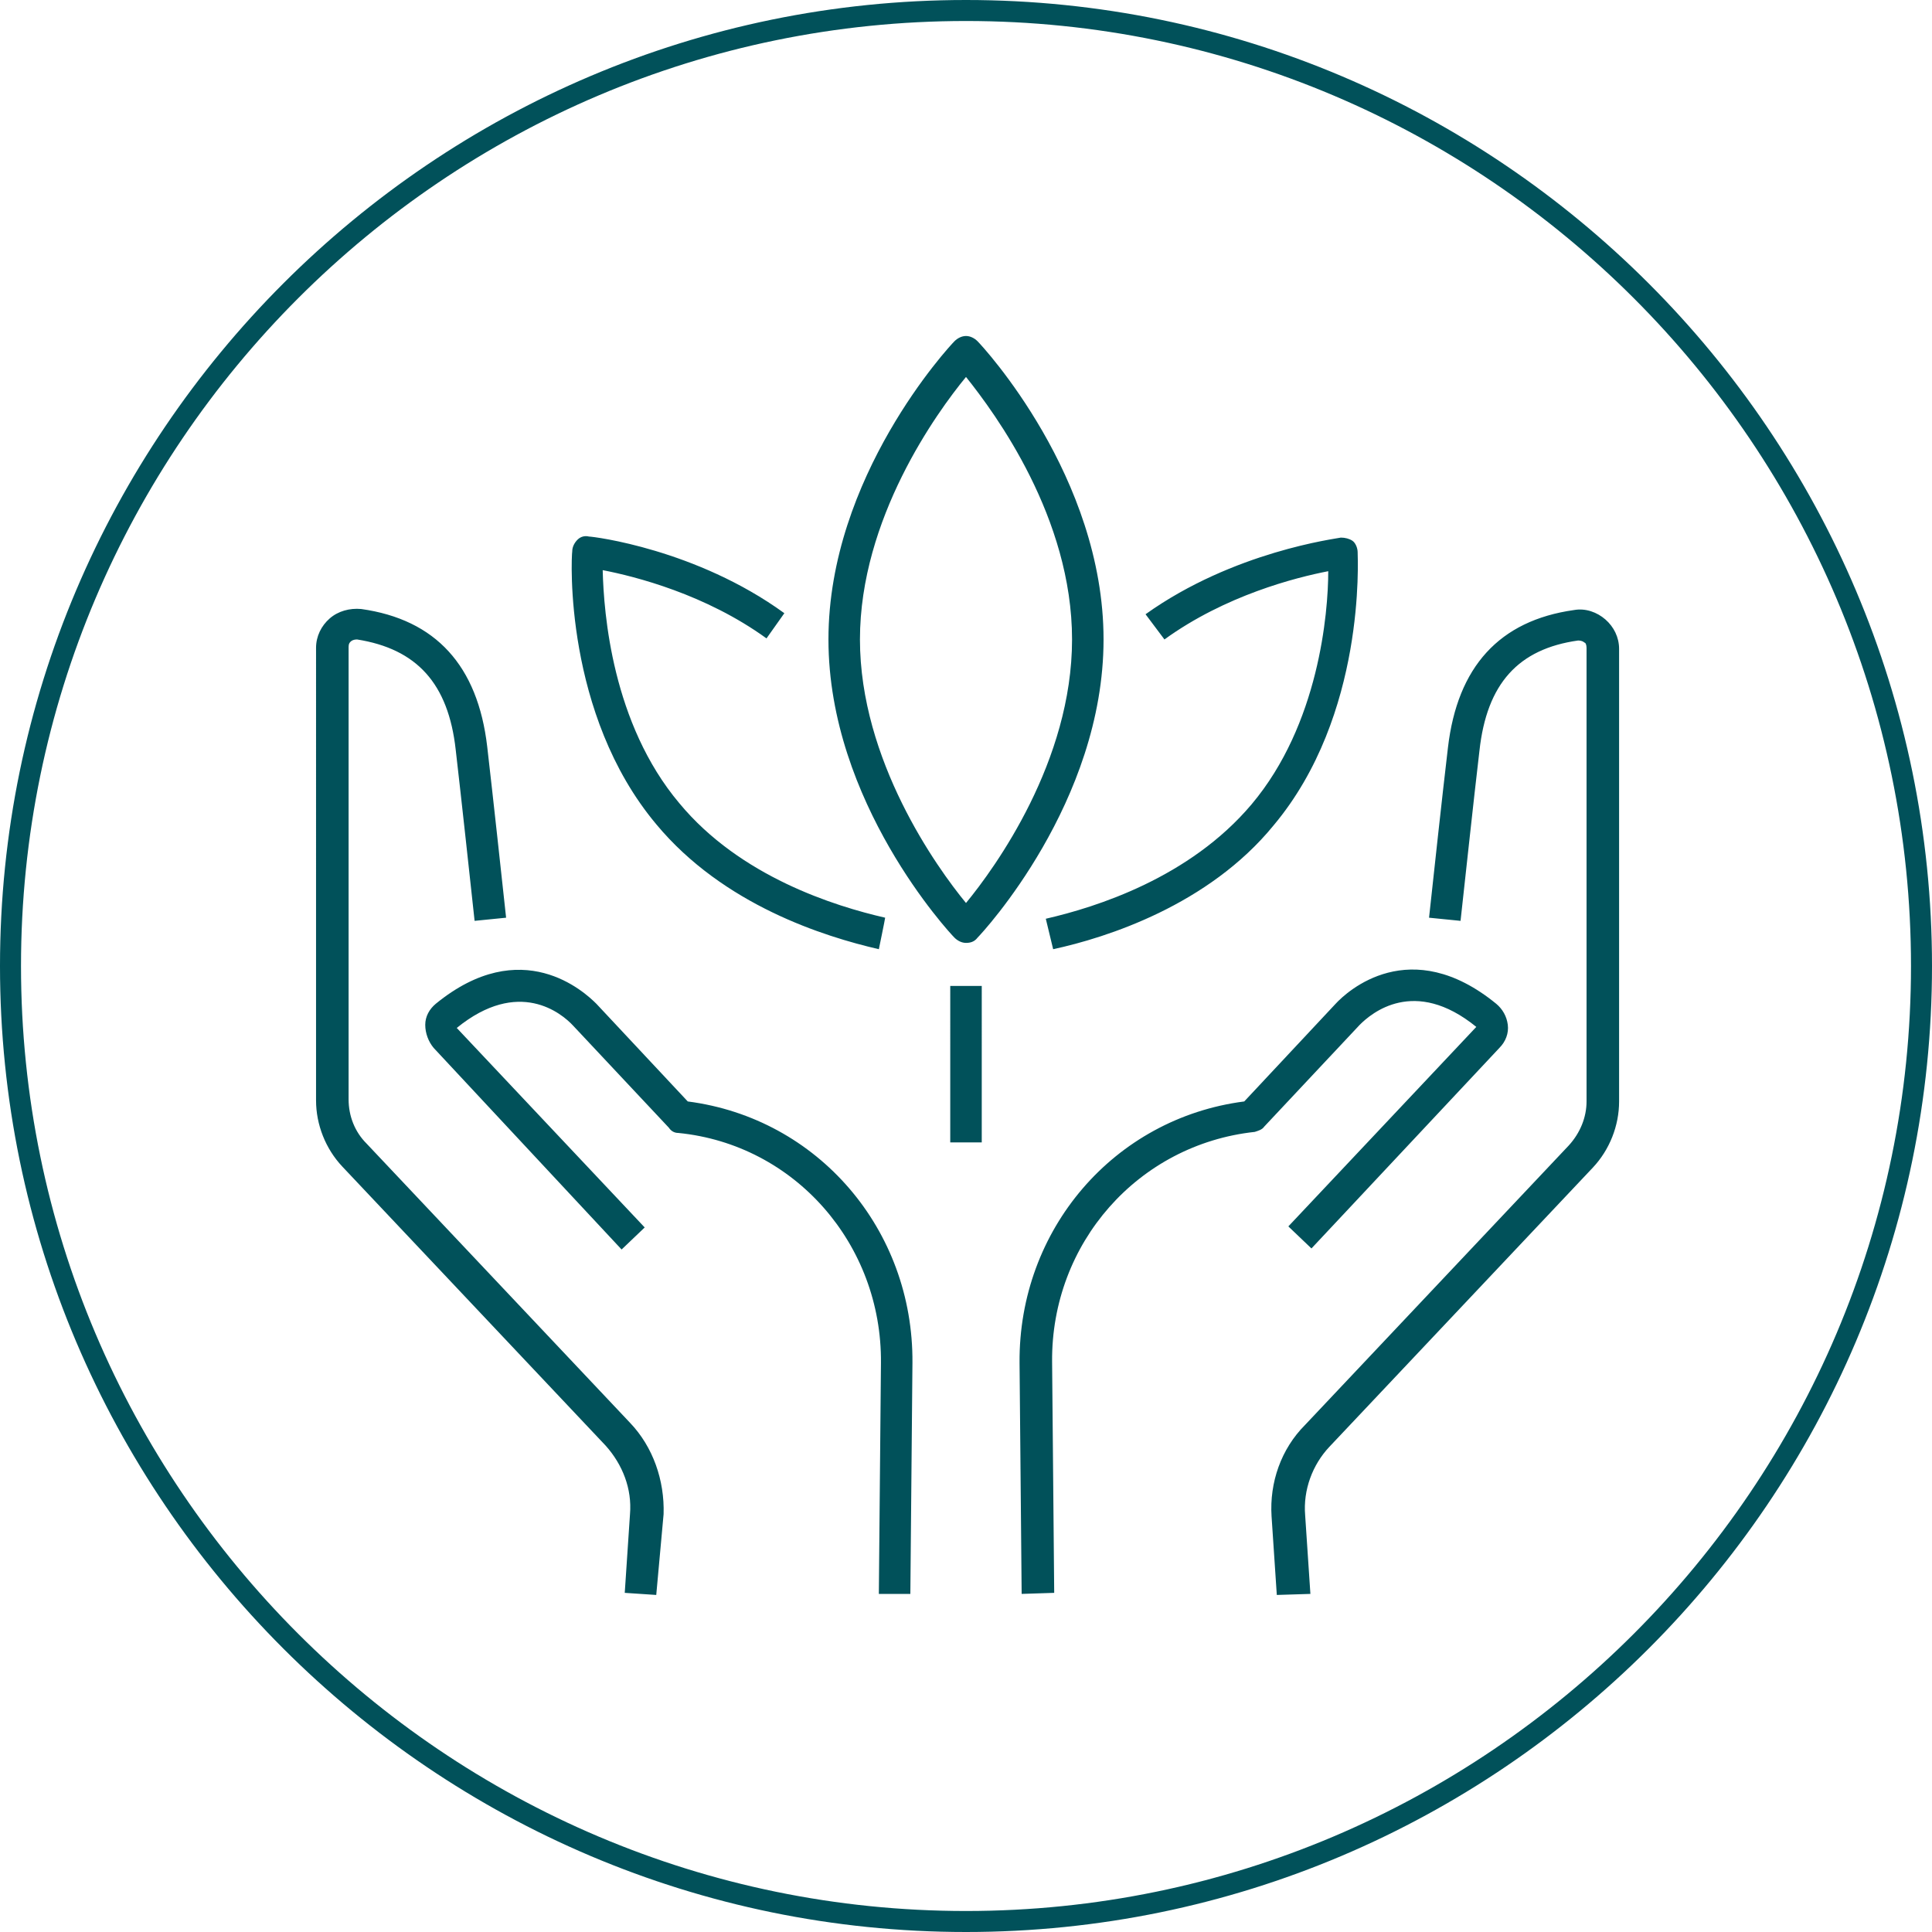 <?xml version="1.0" encoding="UTF-8"?> <!-- Generator: Adobe Illustrator 28.0.0, SVG Export Plug-In . SVG Version: 6.00 Build 0) --> <svg xmlns="http://www.w3.org/2000/svg" xmlns:xlink="http://www.w3.org/1999/xlink" version="1.1" id="Ebene_2_00000088855710781177123700000016238528308425691831_" x="0px" y="0px" viewBox="0 0 184 184" style="enable-background:new 0 0 184 184;" xml:space="preserve"> <style type="text/css"> .st0{fill:#01515A;} </style> <g id="Ebene_1-2"> <path class="st0" d="M121.6,151.9l-0.5-7.5c-0.2-3.2,0.9-6.4,3.2-8.7l25.1-26.6c1.1-1.2,1.7-2.7,1.7-4.2V61.7 c0-0.3-0.1-0.5-0.2-0.5c-0.1-0.1-0.3-0.2-0.6-0.2c-5.7,0.8-8.7,4.1-9.4,10.5c-0.6,5.1-1.3,11.7-1.8,16.2l-3-0.3 c0.5-4.6,1.2-11.1,1.8-16.2c0.9-7.7,4.9-12.1,12-13.1c1.1-0.2,2.2,0.2,3,0.9c0.8,0.7,1.3,1.7,1.3,2.8v43.1c0,2.3-0.9,4.6-2.5,6.3 l-25.1,26.6c-1.6,1.7-2.5,4.1-2.3,6.5l0.5,7.5L121.6,151.9L121.6,151.9z M62.5,151.9l-3-0.2l0.5-7.5c0.2-2.4-0.7-4.7-2.3-6.5 l-25.1-26.6c-1.6-1.7-2.5-4-2.5-6.3V61.7c0-1.1,0.5-2.1,1.3-2.8c0.8-0.7,1.9-1,3-0.9c7.1,1,11.1,5.4,12,13.1 c0.6,5.2,1.3,11.7,1.8,16.3l-3,0.3c-0.5-4.6-1.2-11.1-1.8-16.3c-0.7-6.3-3.7-9.6-9.4-10.5c-0.3,0-0.5,0.1-0.6,0.2 c-0.1,0.1-0.2,0.2-0.2,0.5v43.1c0,1.6,0.6,3.1,1.7,4.2l25.1,26.6c2.2,2.3,3.3,5.5,3.2,8.7L62.5,151.9L62.5,151.9z M97.3,151.8 l-0.2-22c-0.1-12.7,9-23.3,21.4-24.9l8.7-9.3c1.1-1.2,7.1-6.7,15.3,0c0.6,0.5,1,1.2,1.1,2c0.1,0.8-0.2,1.6-0.8,2.2l-17.9,19.1 l-2.2-2.1l17.9-19c-5.9-4.8-10-1.3-11.1-0.2l-9.1,9.7c-0.2,0.3-0.6,0.4-0.9,0.5c-11.1,1.2-19.4,10.6-19.3,21.9l0.2,22L97.3,151.8 L97.3,151.8z M86.7,151.8l-3,0l0.2-22c0.1-11.3-8.2-20.8-19.3-21.9c-0.4,0-0.7-0.2-0.9-0.5l-9.1-9.7c-1.1-1.2-5.2-4.6-11.1,0.2 l17.9,19l-2.2,2.1L41.3,99.8c-0.5-0.6-0.8-1.4-0.8-2.2c0-0.8,0.4-1.5,1-2c8.2-6.7,14.2-1.1,15.3,0l8.7,9.3 c12.4,1.6,21.5,12.2,21.4,24.9L86.7,151.8L86.7,151.8z M93.5,108.8h-3V93.9h3V108.8z M100.3,90.4l-0.7-2.9 c4.8-1.1,13.7-3.9,19.6-10.9c6.4-7.6,7.3-18.2,7.3-22.2c-3.1,0.6-9.8,2.3-15.6,6.5l-1.8-2.4c8.4-6,18.2-7.2,18.6-7.3 c0.4,0,0.8,0.1,1.1,0.3s0.5,0.7,0.5,1.1c0,0.6,0.8,15.5-8,26C115.1,86.2,105.4,89.3,100.3,90.4L100.3,90.4z M83.7,90.4 c-5.2-1.2-14.8-4.2-21.2-11.9c-8.8-10.5-8.1-25.4-8-26c0-0.4,0.2-0.8,0.5-1.1s0.7-0.4,1.1-0.3c0.4,0,10.2,1.2,18.6,7.3L73,60.8 c-5.8-4.2-12.5-5.9-15.6-6.5c0.1,4.1,0.9,14.6,7.3,22.2c5.8,7,14.8,9.8,19.6,10.9C84.3,87.5,83.7,90.4,83.7,90.4z M92,89.8 c-0.4,0-0.8-0.2-1.1-0.5c-0.5-0.5-12-12.9-12-28.4s11.5-27.9,12-28.4c0.3-0.3,0.7-0.5,1.1-0.5l0,0c0.4,0,0.8,0.2,1.1,0.5 c0.5,0.5,12,12.9,12,28.4s-11.5,27.9-12,28.4C92.8,89.7,92.4,89.8,92,89.8z M92,35.9c-2.8,3.4-10.1,13.5-10.1,25S89.2,82.6,92,86 c2.8-3.4,10.1-13.5,10.1-25.1S94.8,39.4,92,35.9z"></path> <path class="st0" d="M92,184c-50.7,0-92-41.3-92-92S41.3,0,92,0s92,41.3,92,92S142.7,184,92,184z M92,2C42.4,2,2,42.4,2,92 s40.4,90,90,90s90-40.4,90-90S141.6,2,92,2z"></path> </g> </svg> 